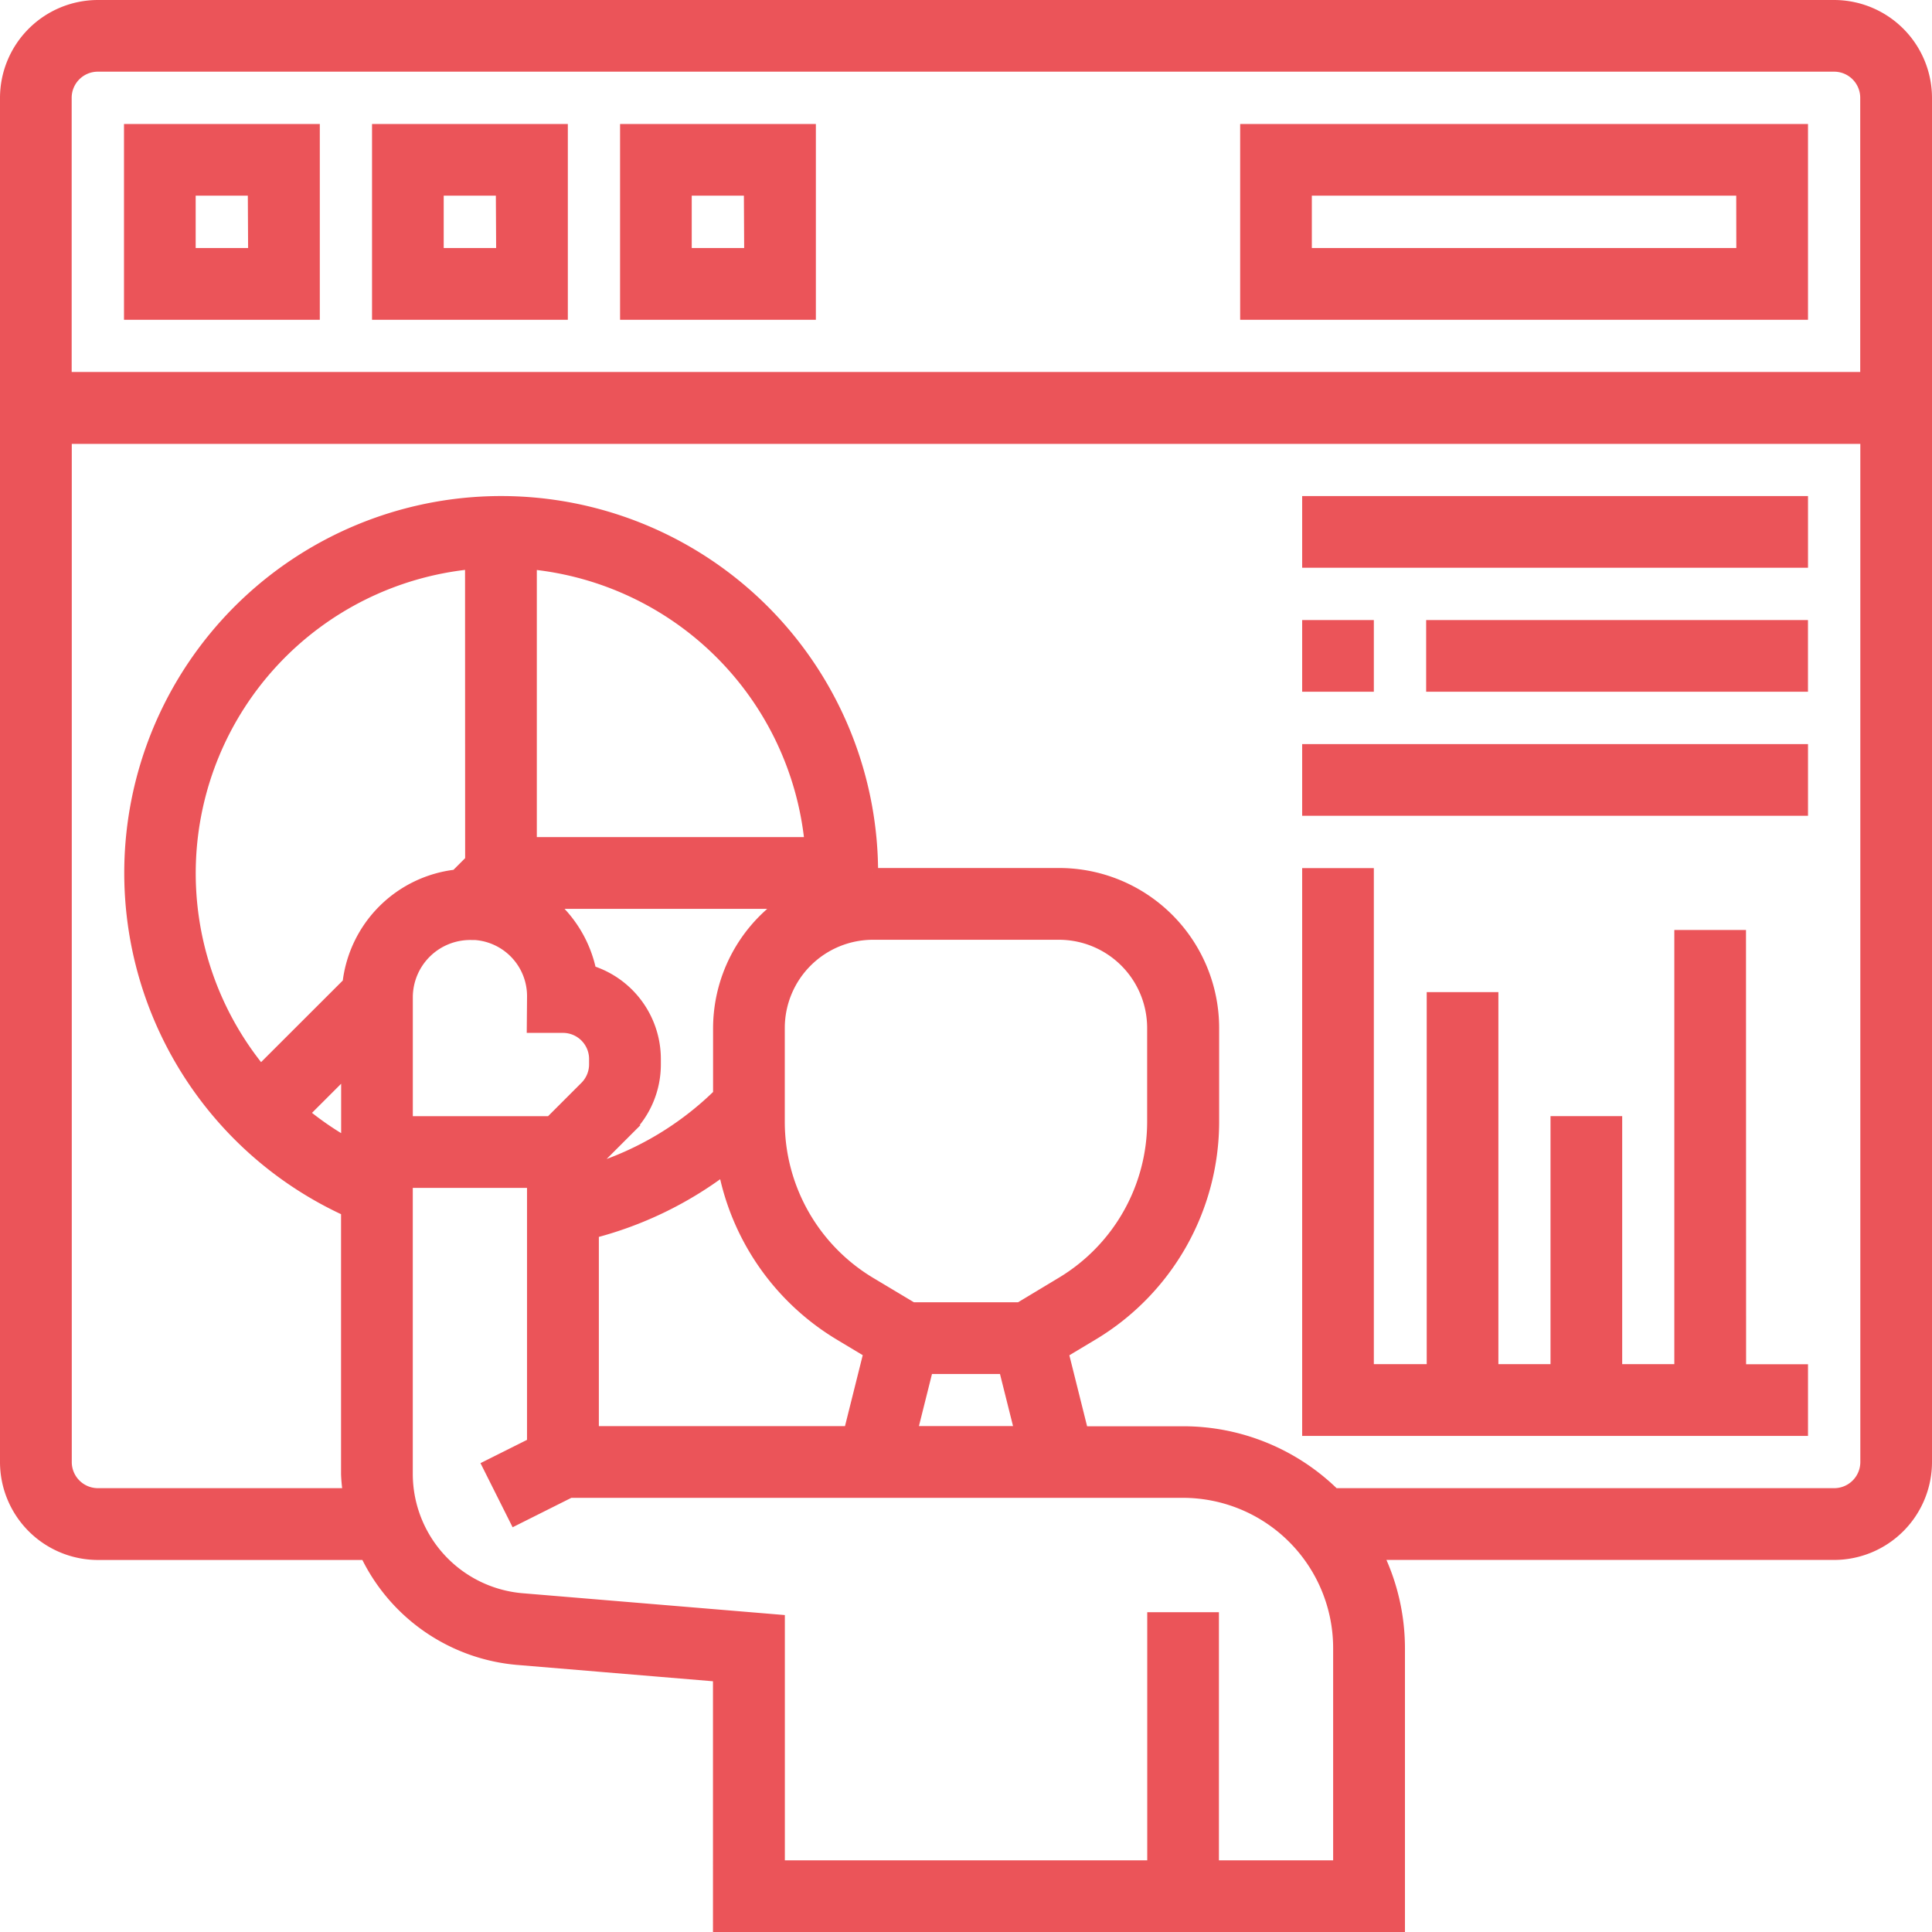 <?xml version="1.0" encoding="utf-8"?>
<svg xmlns="http://www.w3.org/2000/svg" width="59.3" height="59.3" viewBox="0 0 59.3 59.3">
  <g id="platform" transform="translate(-0.85 -0.85)">
    <path id="Path_31930" data-name="Path 31930" d="M57.145,1H3.855A2.858,2.858,0,0,0,1,3.855V45.726a2.858,2.858,0,0,0,2.855,2.855h8.211A5.724,5.724,0,0,0,16.7,51.8l6.184.516V60H43.823V51.435a6.619,6.619,0,0,0-.652-2.855H57.145A2.858,2.858,0,0,0,60,45.726V3.855A2.858,2.858,0,0,0,57.145,1ZM3.855,2.9h53.29a.952.952,0,0,1,.952.952v8.565H2.9V3.855A.952.952,0,0,1,3.855,2.9ZM22.887,32.4V34.43a9.584,9.584,0,0,1-3.806,2.286V36.6l1.067-1.067a2.834,2.834,0,0,0,.836-2.018v-.164A2.857,2.857,0,0,0,19,30.636a3.761,3.761,0,0,0-1.013-1.872c-.063-.063-.136-.109-.2-.167h7.037A4.739,4.739,0,0,0,22.887,32.4ZM15.3,29.548a1.878,1.878,0,0,1,1.877,1.895l-.008.96h.96a.952.952,0,0,1,.952.952v.164a.955.955,0,0,1-.279.673l-1.067,1.067H13.371V31.452a1.911,1.911,0,0,1,1.929-1.9ZM19.081,38.7a11.474,11.474,0,0,0,3.972-1.913,7.641,7.641,0,0,0,3.53,5.034l.92.552-.6,2.4H19.081Zm10.258,4.172H31.66l.476,1.9H28.863Zm2.8-1.9H28.861l-1.3-.778a5.736,5.736,0,0,1-2.773-4.9V32.4a2.858,2.858,0,0,1,2.855-2.855h5.71A2.858,2.858,0,0,1,36.21,32.4v2.89a5.739,5.739,0,0,1-2.772,4.9ZM17.177,26.694V18.178a9.532,9.532,0,0,1,8.516,8.516Zm-1.9.558-.439.439a3.787,3.787,0,0,0-3.324,3.324L8.851,33.675a9.528,9.528,0,0,1,6.423-15.5Zm-3.806,6.5v2.142a9.511,9.511,0,0,1-1.269-.874ZM41.919,58.1H38.113V50.484h-1.9V58.1H24.79V50.56l-7.929-.66a3.83,3.83,0,0,1-3.491-3.794V37.161h3.806v7.976l-1.377.689.852,1.7,1.7-.852H37.161a4.763,4.763,0,0,1,4.758,4.758ZM57.145,46.677H41.814a6.637,6.637,0,0,0-4.652-1.9H34.1l-.6-2.4.92-.552a7.65,7.65,0,0,0,3.7-6.528V32.4a4.763,4.763,0,0,0-4.758-4.758h-5.71A11.419,11.419,0,1,0,11.468,38.022v8.083a5.412,5.412,0,0,0,.055.572H3.855a.952.952,0,0,1-.952-.952v-31.4H58.1v31.4a.952.952,0,0,1-.952.952Z" fill="#eb5459" stroke="#eb5459" stroke-width="0.3"/>
    <path id="Path_31931" data-name="Path 31931" d="M10.71,5H5v5.71h5.71Zm-1.9,3.806H6.9V6.9h1.9Z" transform="translate(-0.194 -0.194)" fill="#eb5459" stroke="#eb5459" stroke-width="0.3"/>
    <path id="Path_31932" data-name="Path 31932" d="M18.71,5H13v5.71h5.71Zm-1.9,3.806H14.9V6.9h1.9Z" transform="translate(-0.581 -0.194)" fill="#eb5459" stroke="#eb5459" stroke-width="0.3"/>
    <path id="Path_31933" data-name="Path 31933" d="M26.71,5H21v5.71h5.71Zm-1.9,3.806H22.9V6.9h1.9Z" transform="translate(-0.968 -0.194)" fill="#eb5459" stroke="#eb5459" stroke-width="0.3"/>
    <path id="Path_31934" data-name="Path 31934" d="M58.129,5H41v5.71H58.129Zm-1.9,3.806H42.9V6.9H56.226Z" transform="translate(-1.935 -0.194)" fill="#eb5459" stroke="#eb5459" stroke-width="0.3"/>
    <path id="Path_31935" data-name="Path 31935" d="M56.323,30.9h-1.9V44.226h-1.9V36.613h-1.9v7.613h-1.9V32.806h-1.9V44.226H44.9V29H43V46.129H58.226v-1.9h-1.9Z" transform="translate(-2.032 -1.355)" fill="#eb5459" stroke="#eb5459" stroke-width="0.3"/>
    <path id="Path_31936" data-name="Path 31936" d="M43,17H58.226v1.9H43Z" transform="translate(-2.032 -0.774)" fill="#eb5459" stroke="#eb5459" stroke-width="0.3"/>
    <path id="Path_31937" data-name="Path 31937" d="M43,21h1.9v1.9H43Z" transform="translate(-2.032 -0.968)" fill="#eb5459" stroke="#eb5459" stroke-width="0.3"/>
    <path id="Path_31938" data-name="Path 31938" d="M47,21H58.419v1.9H47Z" transform="translate(-2.226 -0.968)" fill="#eb5459" stroke="#eb5459" stroke-width="0.3"/>
    <path id="Path_31939" data-name="Path 31939" d="M43,25H58.226v1.9H43Z" transform="translate(-2.032 -1.161)" fill="#eb5459" stroke="#eb5459" stroke-width="0.3"/>
  </g>
</svg>

